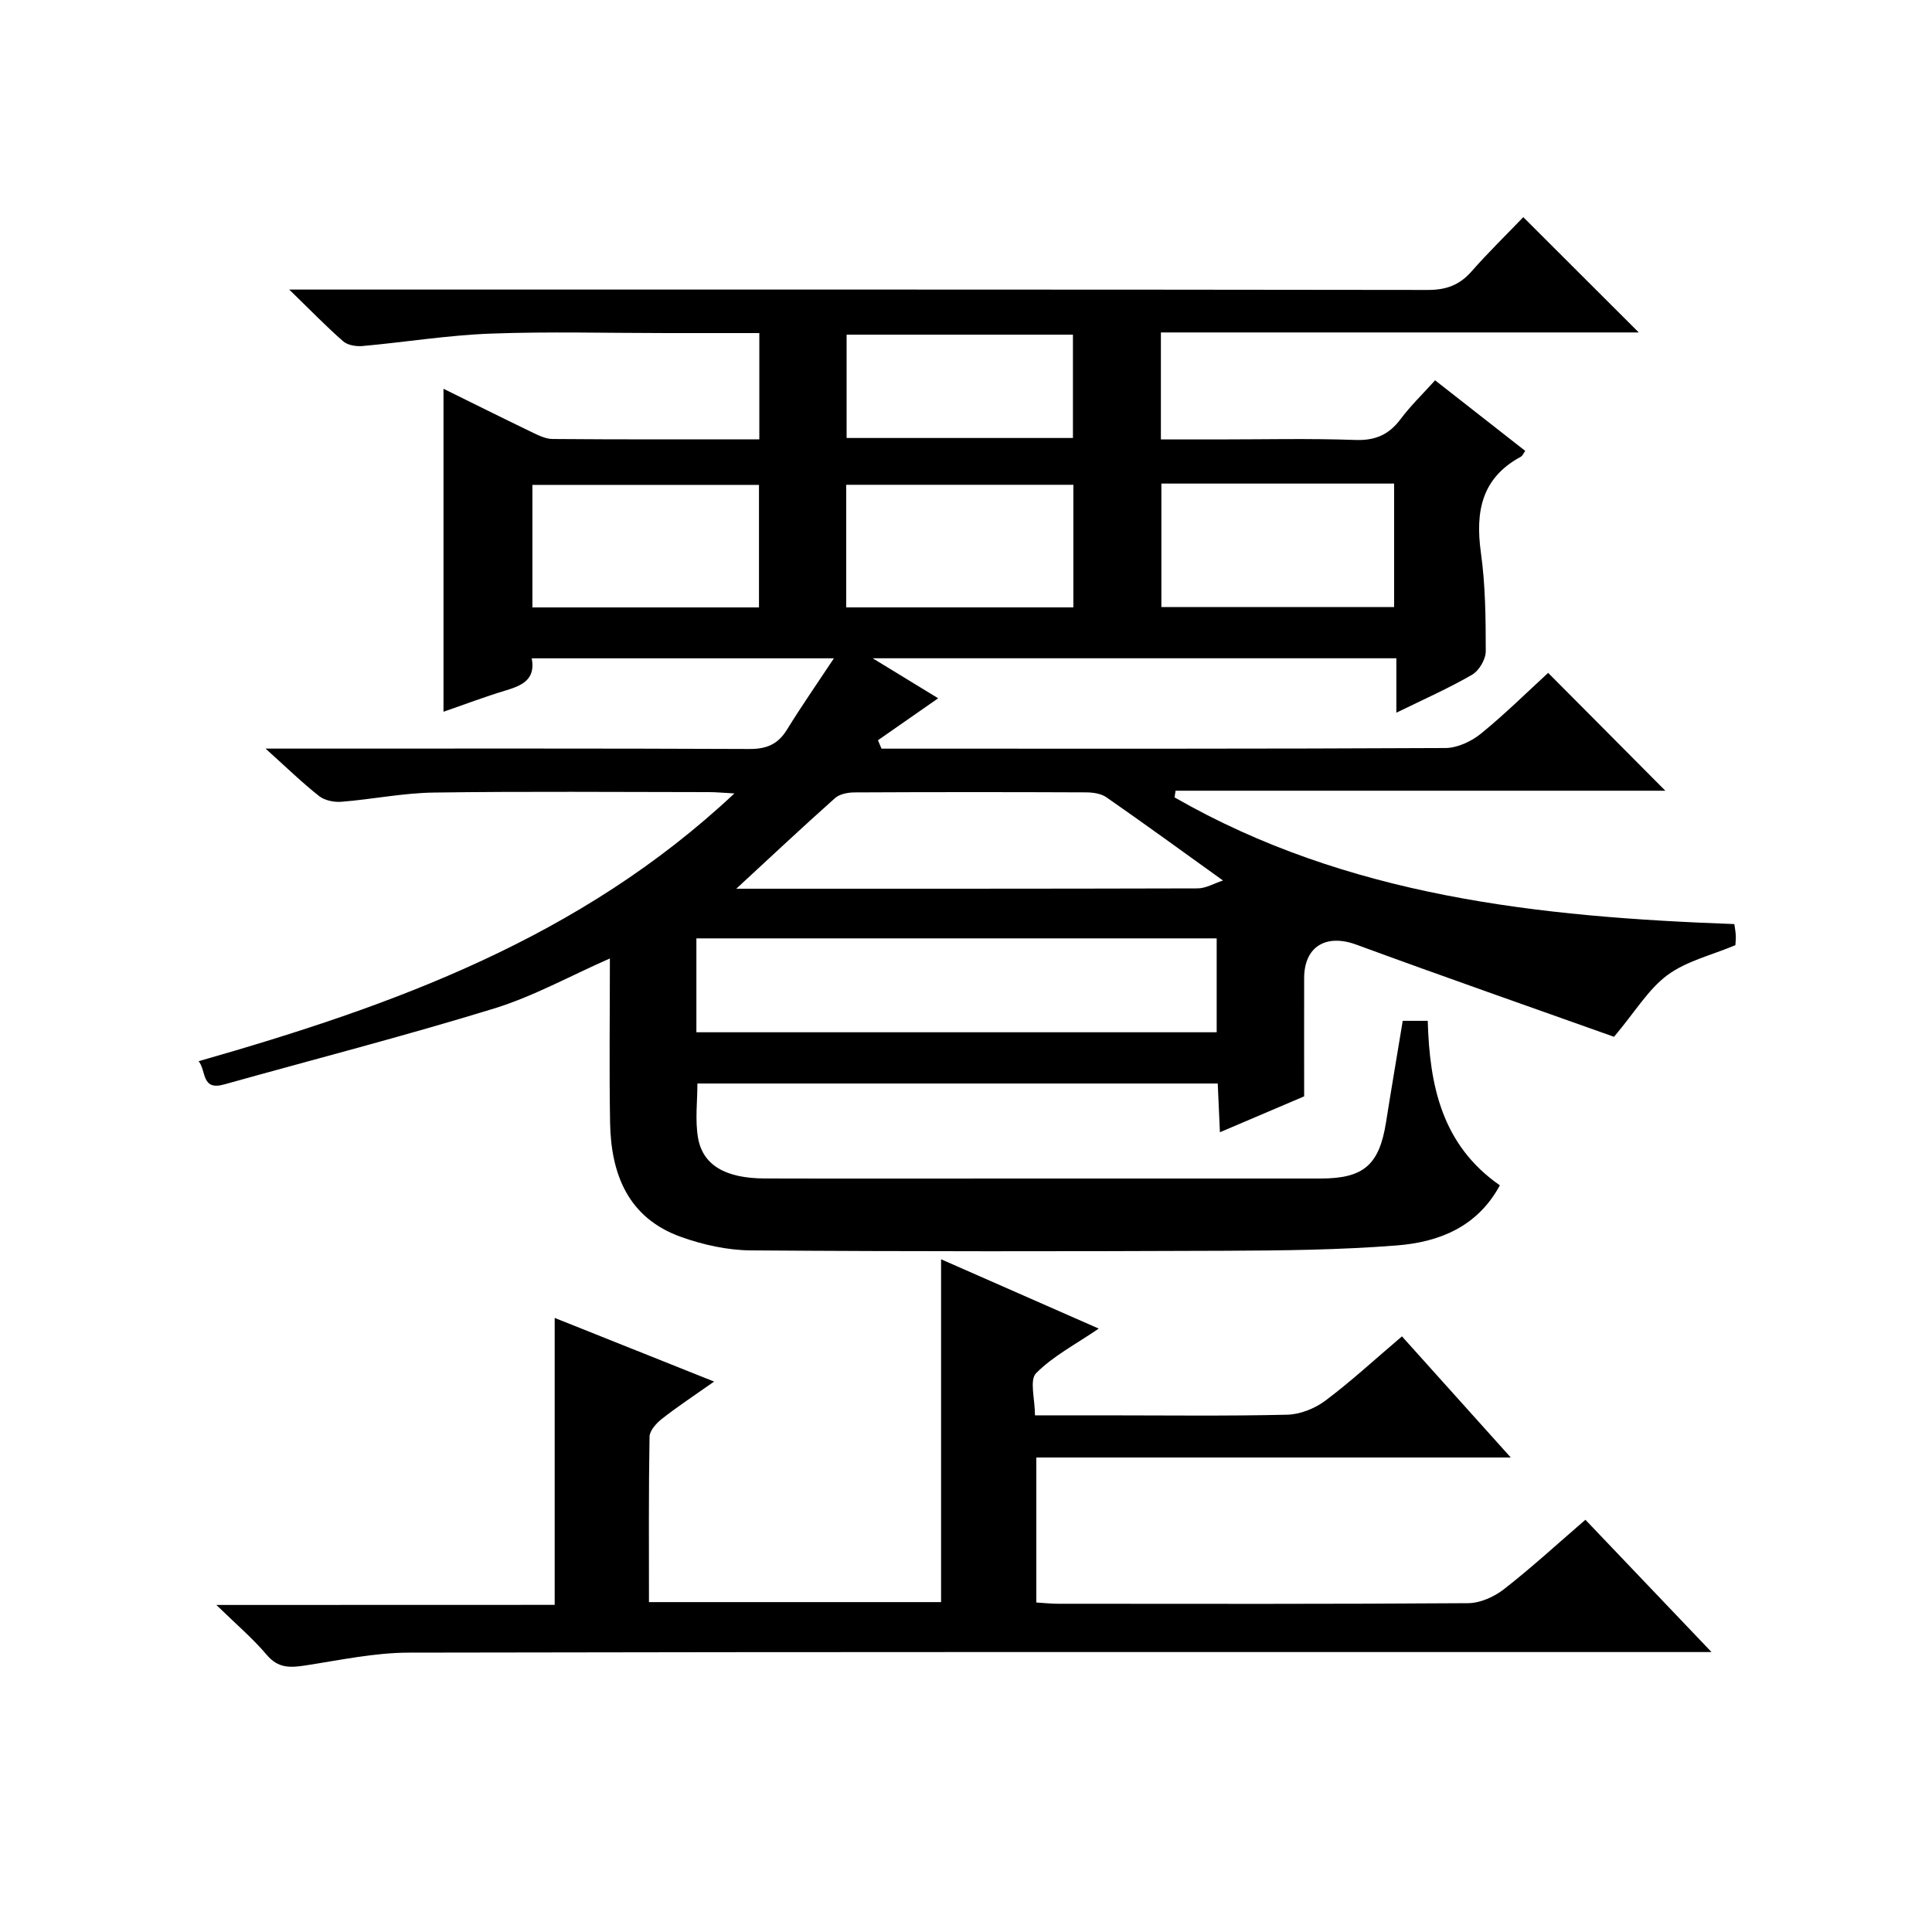 <?xml version="1.0" encoding="utf-8"?>
<svg version="1.1" id="ZDIC" xmlns="http://www.w3.org/2000/svg" xmlns:xlink="http://www.w3.org/1999/xlink" x="0px" y="0px"
	 viewBox="0 0 400 400" style="enable-background:new 0 0 400 400;" xml:space="preserve">

<g>
	
	<path d="M315.38,44.96c8.23,8.21,15.86,15.83,23.91,23.87c-33.01,0-65.84,0-98.94,0c0,7.56,0,14.48,0,22.15c3.94,0,7.87,0,11.8,0
		c9.5,0,19.01-0.23,28.5,0.11c4.11,0.14,6.91-1.1,9.32-4.31c2.07-2.77,4.59-5.2,7.15-8.04c6.36,4.98,12.49,9.78,18.66,14.61
		c-0.35,0.48-0.55,1.02-0.92,1.22c-8.12,4.39-9.43,11.35-8.26,19.82c0.94,6.74,1.01,13.63,1.01,20.45c0,1.66-1.38,4.01-2.82,4.85
		c-4.82,2.8-9.96,5.06-15.69,7.87c0-4.2,0-7.6,0-11.27c-36.07,0-71.65,0-108.42,0c5.1,3.11,9.34,5.7,13.56,8.28
		c-4.27,2.98-8.37,5.83-12.47,8.69c0.25,0.58,0.49,1.16,0.74,1.74c1.41,0,2.82,0,4.23,0c37.5,0,75.01,0.06,112.51-0.13
		c2.47-0.01,5.35-1.35,7.33-2.95c5.02-4.08,9.64-8.66,13.95-12.61c8.32,8.37,16.47,16.56,24.26,24.4c-33,0-67.2,0-101.4,0
		c-0.07,0.46-0.14,0.92-0.21,1.38c35.78,20.53,75.4,24.76,115.9,26.23c0.11,0.85,0.27,1.63,0.3,2.42c0.03,0.82-0.08,1.65-0.09,1.95
		c-4.93,2.07-10.12,3.28-14.06,6.19c-3.94,2.91-6.63,7.51-11.06,12.78c-16.93-6.03-35.21-12.42-53.38-19.09
		c-6.22-2.28-10.77,0.37-10.78,6.94c-0.02,7.96,0,15.92,0,24.48c-4.99,2.12-10.86,4.63-17.44,7.43c-0.16-3.66-0.3-6.71-0.45-10.09
		c-35.84,0-71.61,0-107.73,0c0,3.68-0.49,7.5,0.11,11.14c0.96,5.78,5.7,8.5,13.88,8.52c17.83,0.05,35.67,0.01,53.5,0.01
		c20.5,0,41,0.01,61.51,0c8.97,0,12.18-2.82,13.58-11.69c1.09-6.89,2.27-13.77,3.45-20.96c1.71,0,3.26,0,5.18,0
		c0.37,13.31,2.89,25.69,14.93,34.06c-4.65,8.61-12.59,11.75-21.28,12.44c-11.89,0.94-23.87,1.06-35.82,1.11
		c-32.67,0.13-65.34,0.16-98.01-0.08c-4.82-0.04-9.83-1.15-14.4-2.78c-10.98-3.92-14.53-12.98-14.71-23.72
		c-0.19-11.14-0.04-22.29-0.04-33.94c-8.31,3.65-15.88,7.87-23.98,10.36c-18.5,5.69-37.26,10.51-55.91,15.73
		c-4.74,1.33-3.65-2.9-5.26-4.82c40.33-11.51,79.01-25.48,110.93-55.44c-2.42-0.13-3.82-0.27-5.22-0.27c-19-0.01-38.01-0.18-57,0.09
		c-6.39,0.09-12.75,1.4-19.14,1.91c-1.52,0.12-3.46-0.27-4.62-1.18c-3.48-2.74-6.67-5.85-11.09-9.83c3.18,0,4.92,0,6.65,0
		c31.17,0,62.34-0.06,93.51,0.08c3.57,0.02,5.93-0.97,7.79-4c2.94-4.77,6.14-9.37,9.72-14.77c-21.49,0-41.86,0-62.56,0
		c0.84,4.37-1.98,5.63-5.38,6.65c-4.39,1.32-8.69,2.96-12.89,4.41c0-22.39,0-44.45,0-66.87c5.93,2.92,11.95,5.93,18.01,8.85
		c1.45,0.7,3.05,1.54,4.59,1.55c14.15,0.12,28.31,0.07,42.79,0.07c0-7.38,0-14.46,0-22c-6.52,0-12.82,0-19.12,0
		c-12.17,0-24.35-0.34-36.5,0.11c-8.86,0.33-17.67,1.77-26.51,2.57c-1.33,0.12-3.09-0.16-4.02-0.97
		c-3.49-3.04-6.71-6.38-11.18-10.72c3.39,0,5.29,0,7.18,0c76.17,0,152.35-0.03,228.52,0.08c3.83,0.01,6.6-1,9.1-3.85
		C308.06,52.33,311.77,48.72,315.38,44.96z M144.18,213.72c36.2,0,71.91,0,107.72,0c0-6.66,0-13.02,0-19.44
		c-36.08,0-71.79,0-107.72,0C144.18,200.82,144.18,207.08,144.18,213.72z M152.44,184c31.58,0,63.56,0.02,95.54-0.07
		c1.69-0.01,3.37-1.03,5.23-1.63c-8.49-6.1-16.26-11.75-24.15-17.24c-1.11-0.77-2.78-1-4.2-1.01c-16-0.07-31.99-0.07-47.99,0.01
		c-1.35,0.01-3.05,0.34-4,1.19C165.99,171.38,159.26,177.7,152.44,184z M240.45,100.12c0,8.84,0,17.21,0,25.56
		c16.3,0,32.22,0,48.19,0c0-8.68,0-17.06,0-25.56C272.47,100.12,256.67,100.12,240.45,100.12z M157.14,125.76
		c0-8.76,0-17.13,0-25.37c-15.93,0-31.46,0-46.91,0c0,8.65,0,16.9,0,25.37C125.92,125.76,141.33,125.76,157.14,125.76z
		 M175.2,125.75c15.87,0,31.29,0,47.03,0c0-8.53,0-16.94,0-25.38c-15.82,0-31.36,0-47.03,0C175.2,108.89,175.2,117.03,175.2,125.75z
		 M175.28,90.68c15.98,0,31.39,0,46.86,0c0-7.35,0-14.4,0-21.39c-15.82,0-31.24,0-46.86,0C175.28,76.52,175.28,83.44,175.28,90.68z"
		/>
	<path d="M114.84,332.27c0-20.03,0-39.45,0-59.41c10.68,4.26,21.43,8.56,33.01,13.18c-4.13,2.91-7.56,5.17-10.78,7.69
		c-1.16,0.91-2.57,2.45-2.59,3.73c-0.2,11.3-0.12,22.61-0.12,34.24c20.5,0,40.55,0,60.48,0c0-23.52,0-46.93,0-70.98
		c10.76,4.73,21.52,9.46,32.64,14.35c-4.8,3.28-9.46,5.69-12.97,9.24c-1.4,1.41-0.23,5.35-0.23,8.72c4.98,0,9.6,0,14.22,0
		c12.67,0,25.34,0.17,38-0.13c2.68-0.06,5.73-1.28,7.9-2.91c5.32-3.98,10.22-8.52,15.86-13.31c7.34,8.17,14.61,16.27,22.53,25.08
		c-33.16,0-65.51,0-98.23,0c0,10.26,0,19.98,0,30.02c1.53,0.09,2.98,0.26,4.43,0.26c28.33,0.02,56.67,0.08,85-0.12
		c2.5-0.02,5.38-1.33,7.41-2.91c5.63-4.39,10.91-9.24,16.84-14.36c8.44,8.85,16.77,17.59,26.11,27.39c-2.98,0-4.82,0-6.67,0
		c-87.67,0-175.34-0.06-263.01,0.12c-7.17,0.01-14.35,1.57-21.49,2.66c-3.1,0.47-5.59,0.6-7.93-2.17
		c-2.88-3.42-6.35-6.35-10.45-10.36C68.93,332.27,91.92,332.27,114.84,332.27z"/>
	
	
	
	
	
	
</g>
</svg>
